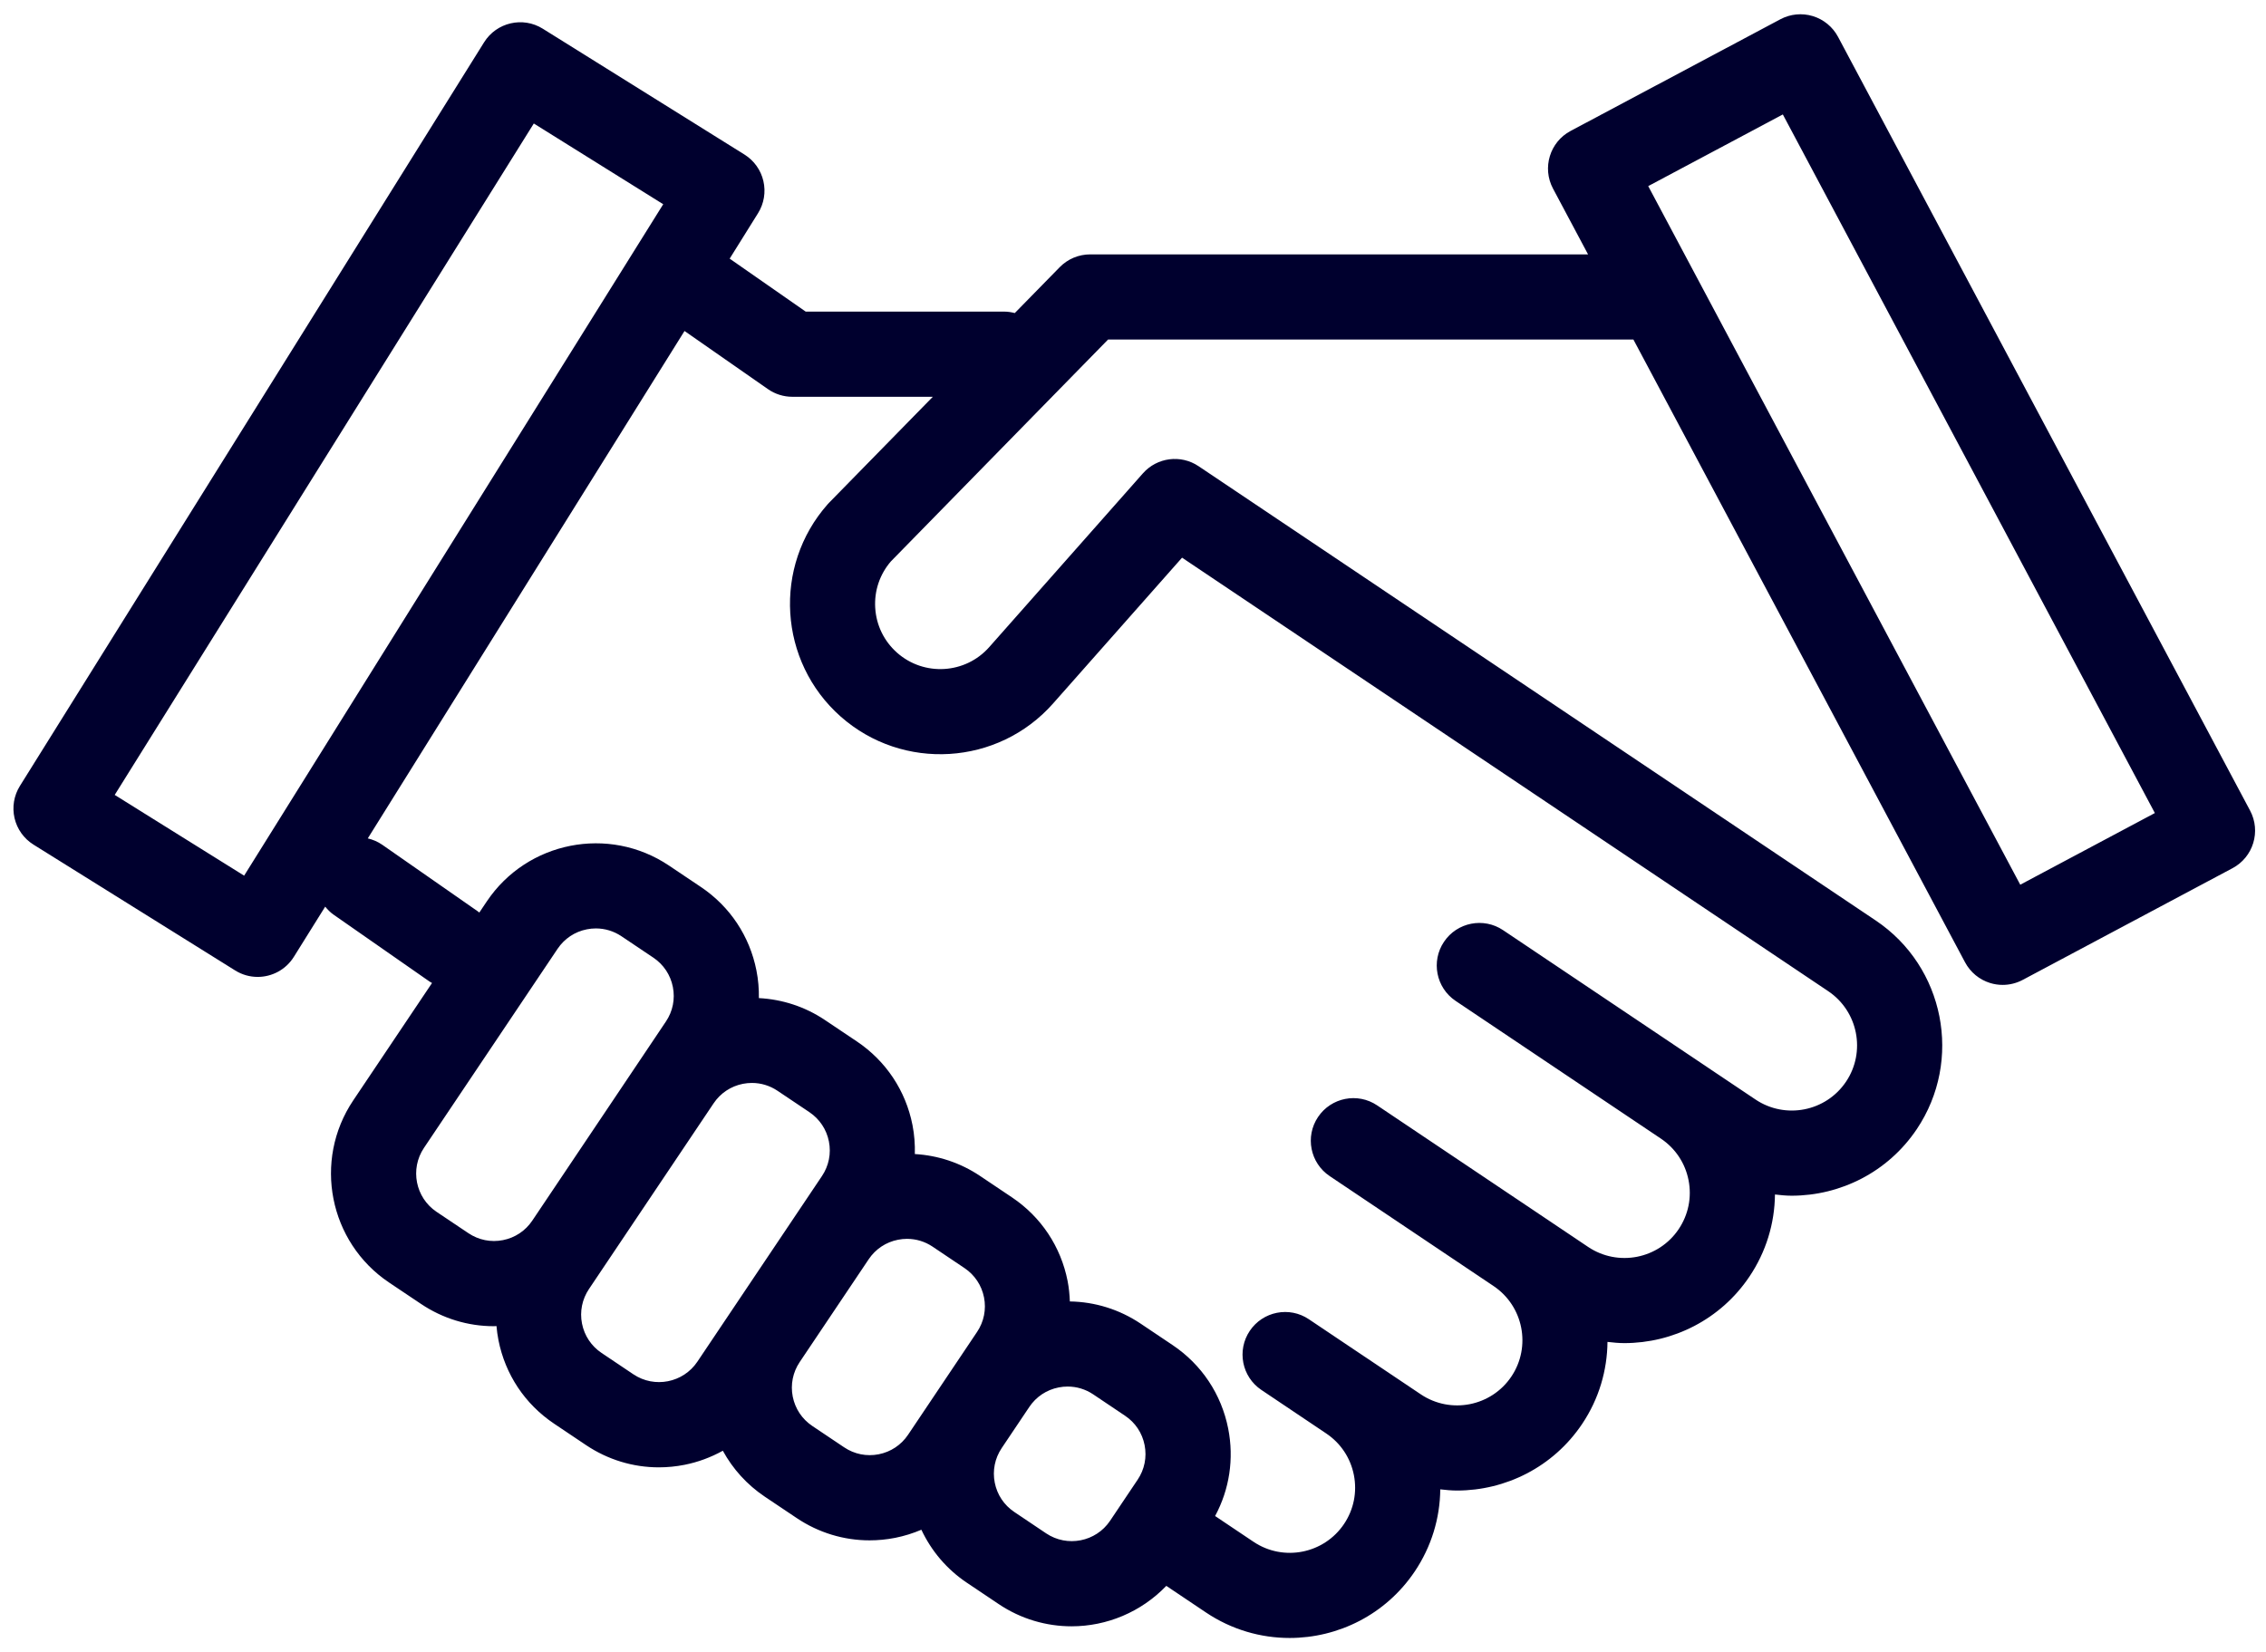 <?xml version="1.0" encoding="UTF-8"?> <svg xmlns="http://www.w3.org/2000/svg" xmlns:xlink="http://www.w3.org/1999/xlink" width="133px" height="97px" viewBox="0 0 133 97"> <!-- Generator: Sketch 49.1 (51147) - http://www.bohemiancoding.com/sketch --> <title>Fill 17</title> <desc>Created with Sketch.</desc> <defs></defs> <g id="Page-1" stroke="none" stroke-width="1" fill="none" fill-rule="evenodd"> <g id="Desktop-HD" transform="translate(-1063, -463)" fill="#00002E"> <path d="M1181.576,514.938 L1159.74,473.926 L1167.641,469.719 L1189.477,510.731 L1181.576,514.938 Z M1111.665,492.511 C1111.635,492.542 1111.606,492.573 1111.578,492.604 C1108.353,496.252 1108.697,501.843 1112.344,505.068 C1115.992,508.292 1121.583,507.947 1124.807,504.302 L1132.379,495.739 L1170.305,521.189 C1172.058,522.366 1172.527,524.75 1171.35,526.502 C1170.173,528.256 1167.79,528.725 1166.036,527.548 L1163.28,525.7 C1163.277,525.697 1163.274,525.695 1163.27,525.692 L1151.222,517.607 C1150.078,516.838 1148.523,517.143 1147.753,518.29 C1146.983,519.436 1147.289,520.99 1148.435,521.759 L1155.713,526.643 C1155.714,526.643 1155.714,526.644 1155.715,526.644 L1160.485,529.845 C1161.333,530.415 1161.91,531.281 1162.107,532.284 C1162.305,533.288 1162.099,534.308 1161.529,535.158 C1160.353,536.911 1157.971,537.38 1156.216,536.205 L1152.012,533.382 C1152.011,533.381 1152.009,533.381 1152.008,533.38 L1143.829,527.892 C1142.686,527.124 1141.131,527.427 1140.36,528.576 C1139.591,529.722 1139.897,531.275 1141.044,532.044 L1150.662,538.499 C1152.415,539.675 1152.885,542.059 1151.708,543.812 C1150.531,545.566 1148.146,546.034 1146.394,544.858 L1143.106,542.651 C1143.101,542.648 1143.096,542.646 1143.091,542.642 L1139.823,540.449 C1138.679,539.677 1137.125,539.984 1136.354,541.13 C1135.584,542.277 1135.889,543.83 1137.036,544.599 L1140.841,547.154 C1141.69,547.723 1142.266,548.59 1142.464,549.593 C1142.662,550.597 1142.457,551.618 1141.887,552.467 C1140.71,554.22 1138.327,554.692 1136.573,553.513 L1134.319,552.001 C1135.163,550.434 1135.436,548.64 1135.088,546.872 C1134.69,544.853 1133.531,543.11 1131.823,541.964 L1129.95,540.707 C1128.699,539.868 1127.264,539.427 1125.794,539.404 C1125.778,539.003 1125.74,538.601 1125.661,538.2 C1125.263,536.182 1124.104,534.439 1122.396,533.293 L1120.523,532.036 C1119.366,531.26 1118.051,530.83 1116.695,530.75 C1116.71,530.185 1116.669,529.615 1116.557,529.047 C1116.16,527.03 1115.001,525.287 1113.292,524.139 L1111.421,522.884 C1110.249,522.097 1108.914,521.667 1107.542,521.595 C1107.55,521.058 1107.506,520.516 1107.399,519.977 C1107.002,517.959 1105.843,516.215 1104.134,515.069 L1102.261,513.812 C1098.732,511.445 1093.94,512.392 1091.574,515.916 L1091.132,516.574 C1091.11,516.558 1091.093,516.537 1091.07,516.521 L1085.441,512.597 C1085.176,512.412 1084.885,512.29 1084.587,512.219 L1103.177,482.431 L1108.075,485.845 C1108.495,486.138 1108.994,486.294 1109.505,486.294 L1117.751,486.294 L1111.665,492.511 Z M1124.404,553.02 L1122.531,551.762 C1121.932,551.36 1121.525,550.749 1121.386,550.041 C1121.246,549.333 1121.391,548.612 1121.794,548.012 L1123.415,545.596 C1123.816,544.998 1124.429,544.59 1125.137,544.452 C1125.312,544.417 1125.489,544.4 1125.664,544.4 C1126.195,544.4 1126.714,544.556 1127.164,544.858 L1129.037,546.116 C1129.636,546.517 1130.043,547.129 1130.181,547.837 C1130.321,548.545 1130.177,549.266 1129.774,549.866 L1128.813,551.298 C1128.81,551.303 1128.806,551.306 1128.804,551.31 C1128.801,551.314 1128.8,551.319 1128.797,551.323 L1128.154,552.281 C1127.322,553.518 1125.639,553.847 1124.404,553.02 Z M1114.575,548.376 C1113.867,548.515 1113.146,548.371 1112.547,547.968 L1110.676,546.713 C1110.076,546.31 1109.669,545.699 1109.529,544.991 C1109.389,544.283 1109.535,543.562 1109.937,542.962 L1113.988,536.925 C1114.389,536.327 1115.002,535.919 1115.71,535.781 C1115.886,535.746 1116.062,535.729 1116.237,535.729 C1116.768,535.729 1117.287,535.885 1117.737,536.187 L1119.61,537.445 C1120.209,537.847 1120.616,538.459 1120.756,539.167 C1120.895,539.874 1120.75,540.594 1120.348,541.193 C1120.347,541.193 1120.347,541.193 1120.347,541.194 L1116.298,547.23 C1115.894,547.83 1115.283,548.237 1114.575,548.376 Z M1100.179,543.683 L1098.305,542.425 C1097.707,542.023 1097.3,541.412 1097.16,540.704 C1097.02,539.997 1097.166,539.276 1097.568,538.676 L1100.977,533.595 L1104.886,527.771 C1105.288,527.173 1105.899,526.767 1106.606,526.627 C1106.782,526.593 1106.959,526.576 1107.134,526.576 C1107.665,526.576 1108.183,526.733 1108.635,527.036 L1110.506,528.291 C1111.105,528.694 1111.513,529.305 1111.652,530.013 C1111.792,530.721 1111.646,531.442 1111.245,532.041 C1111.244,532.041 1111.244,532.041 1111.244,532.042 L1103.928,542.945 C1103.097,544.179 1101.416,544.511 1100.179,543.683 Z M1090.493,535.396 L1088.621,534.141 C1087.384,533.31 1087.053,531.627 1087.883,530.39 L1095.726,518.702 C1096.129,518.103 1096.739,517.696 1097.447,517.557 C1097.623,517.522 1097.8,517.505 1097.974,517.505 C1098.506,517.505 1099.024,517.662 1099.475,517.964 L1101.348,519.221 C1101.947,519.623 1102.354,520.235 1102.493,520.943 C1102.633,521.651 1102.488,522.371 1102.086,522.969 L1094.242,534.659 C1093.84,535.257 1093.228,535.665 1092.52,535.804 C1091.815,535.944 1091.093,535.799 1090.493,535.396 Z M1077.329,514.407 L1069.733,509.667 L1094.331,470.25 L1101.927,474.99 L1077.329,514.407 Z M1195.066,510.587 L1170.881,465.163 C1170.569,464.578 1170.037,464.14 1169.403,463.946 C1168.769,463.753 1168.084,463.819 1167.499,464.13 L1155.183,470.688 C1153.965,471.337 1153.503,472.851 1154.151,474.07 L1156.209,477.934 L1126.985,477.934 C1126.313,477.934 1125.669,478.205 1125.199,478.685 L1122.562,481.378 C1122.365,481.329 1122.163,481.294 1121.95,481.294 L1110.29,481.294 L1105.827,478.184 L1107.492,475.516 C1107.843,474.954 1107.956,474.275 1107.806,473.629 C1107.657,472.983 1107.257,472.423 1106.694,472.072 L1094.857,464.685 C1093.688,463.955 1092.145,464.312 1091.413,465.483 L1064.168,509.141 C1063.817,509.704 1063.704,510.382 1063.853,511.028 C1064.003,511.674 1064.403,512.234 1064.966,512.585 L1076.803,519.972 C1077.214,520.229 1077.672,520.351 1078.124,520.351 C1078.958,520.351 1079.772,519.934 1080.247,519.174 L1082.087,516.226 C1082.229,516.4 1082.388,516.564 1082.582,516.699 L1088.211,520.623 C1088.259,520.656 1088.308,520.679 1088.357,520.709 L1083.73,527.605 C1081.365,531.131 1082.308,535.925 1085.835,538.292 L1087.707,539.547 C1088.991,540.41 1090.471,540.857 1091.983,540.857 C1092.035,540.857 1092.088,540.85 1092.14,540.849 C1092.165,541.123 1092.201,541.397 1092.255,541.67 C1092.652,543.688 1093.811,545.431 1095.519,546.577 L1097.392,547.834 C1098.677,548.696 1100.155,549.143 1101.668,549.143 C1102.168,549.143 1102.671,549.094 1103.172,548.996 C1103.974,548.837 1104.73,548.554 1105.426,548.168 C1106.012,549.24 1106.847,550.165 1107.889,550.865 L1109.761,552.12 C1111.045,552.982 1112.524,553.429 1114.037,553.429 C1114.536,553.429 1115.04,553.38 1115.541,553.282 C1116.075,553.176 1116.589,553.014 1117.079,552.806 C1117.665,554.053 1118.571,555.126 1119.745,555.914 L1121.618,557.171 C1122.932,558.053 1124.422,558.475 1125.897,558.475 C1127.955,558.475 1129.975,557.642 1131.455,556.101 L1133.787,557.666 C1135.294,558.676 1137.002,559.16 1138.693,559.16 C1141.54,559.16 1144.337,557.789 1146.039,555.252 C1147.011,553.804 1147.518,552.14 1147.535,550.435 C1147.861,550.471 1148.188,550.505 1148.514,550.505 C1151.36,550.505 1154.158,549.134 1155.86,546.598 C1156.854,545.118 1157.334,543.442 1157.349,541.779 C1157.679,541.816 1158.007,541.85 1158.336,541.85 C1161.182,541.85 1163.979,540.479 1165.681,537.944 C1166.654,536.496 1167.162,534.831 1167.179,533.125 C1167.505,533.162 1167.831,533.196 1168.157,533.196 C1171.003,533.196 1173.801,531.825 1175.503,529.289 C1178.215,525.247 1177.134,519.75 1173.091,517.037 L1133.347,490.368 C1132.309,489.671 1130.913,489.849 1130.082,490.788 L1121.061,500.99 C1119.664,502.571 1117.238,502.72 1115.656,501.322 C1114.889,500.644 1114.432,499.709 1114.37,498.688 C1114.308,497.686 1114.635,496.718 1115.288,495.959 L1128.036,482.934 L1158.871,482.934 L1178.337,519.495 C1178.648,520.08 1179.18,520.517 1179.814,520.711 C1180.053,520.784 1180.299,520.82 1180.544,520.82 C1180.95,520.82 1181.353,520.721 1181.719,520.527 L1194.034,513.969 C1195.253,513.32 1195.715,511.806 1195.066,510.587 Z" id="Fill-17"></path> </g> </g> </svg> 